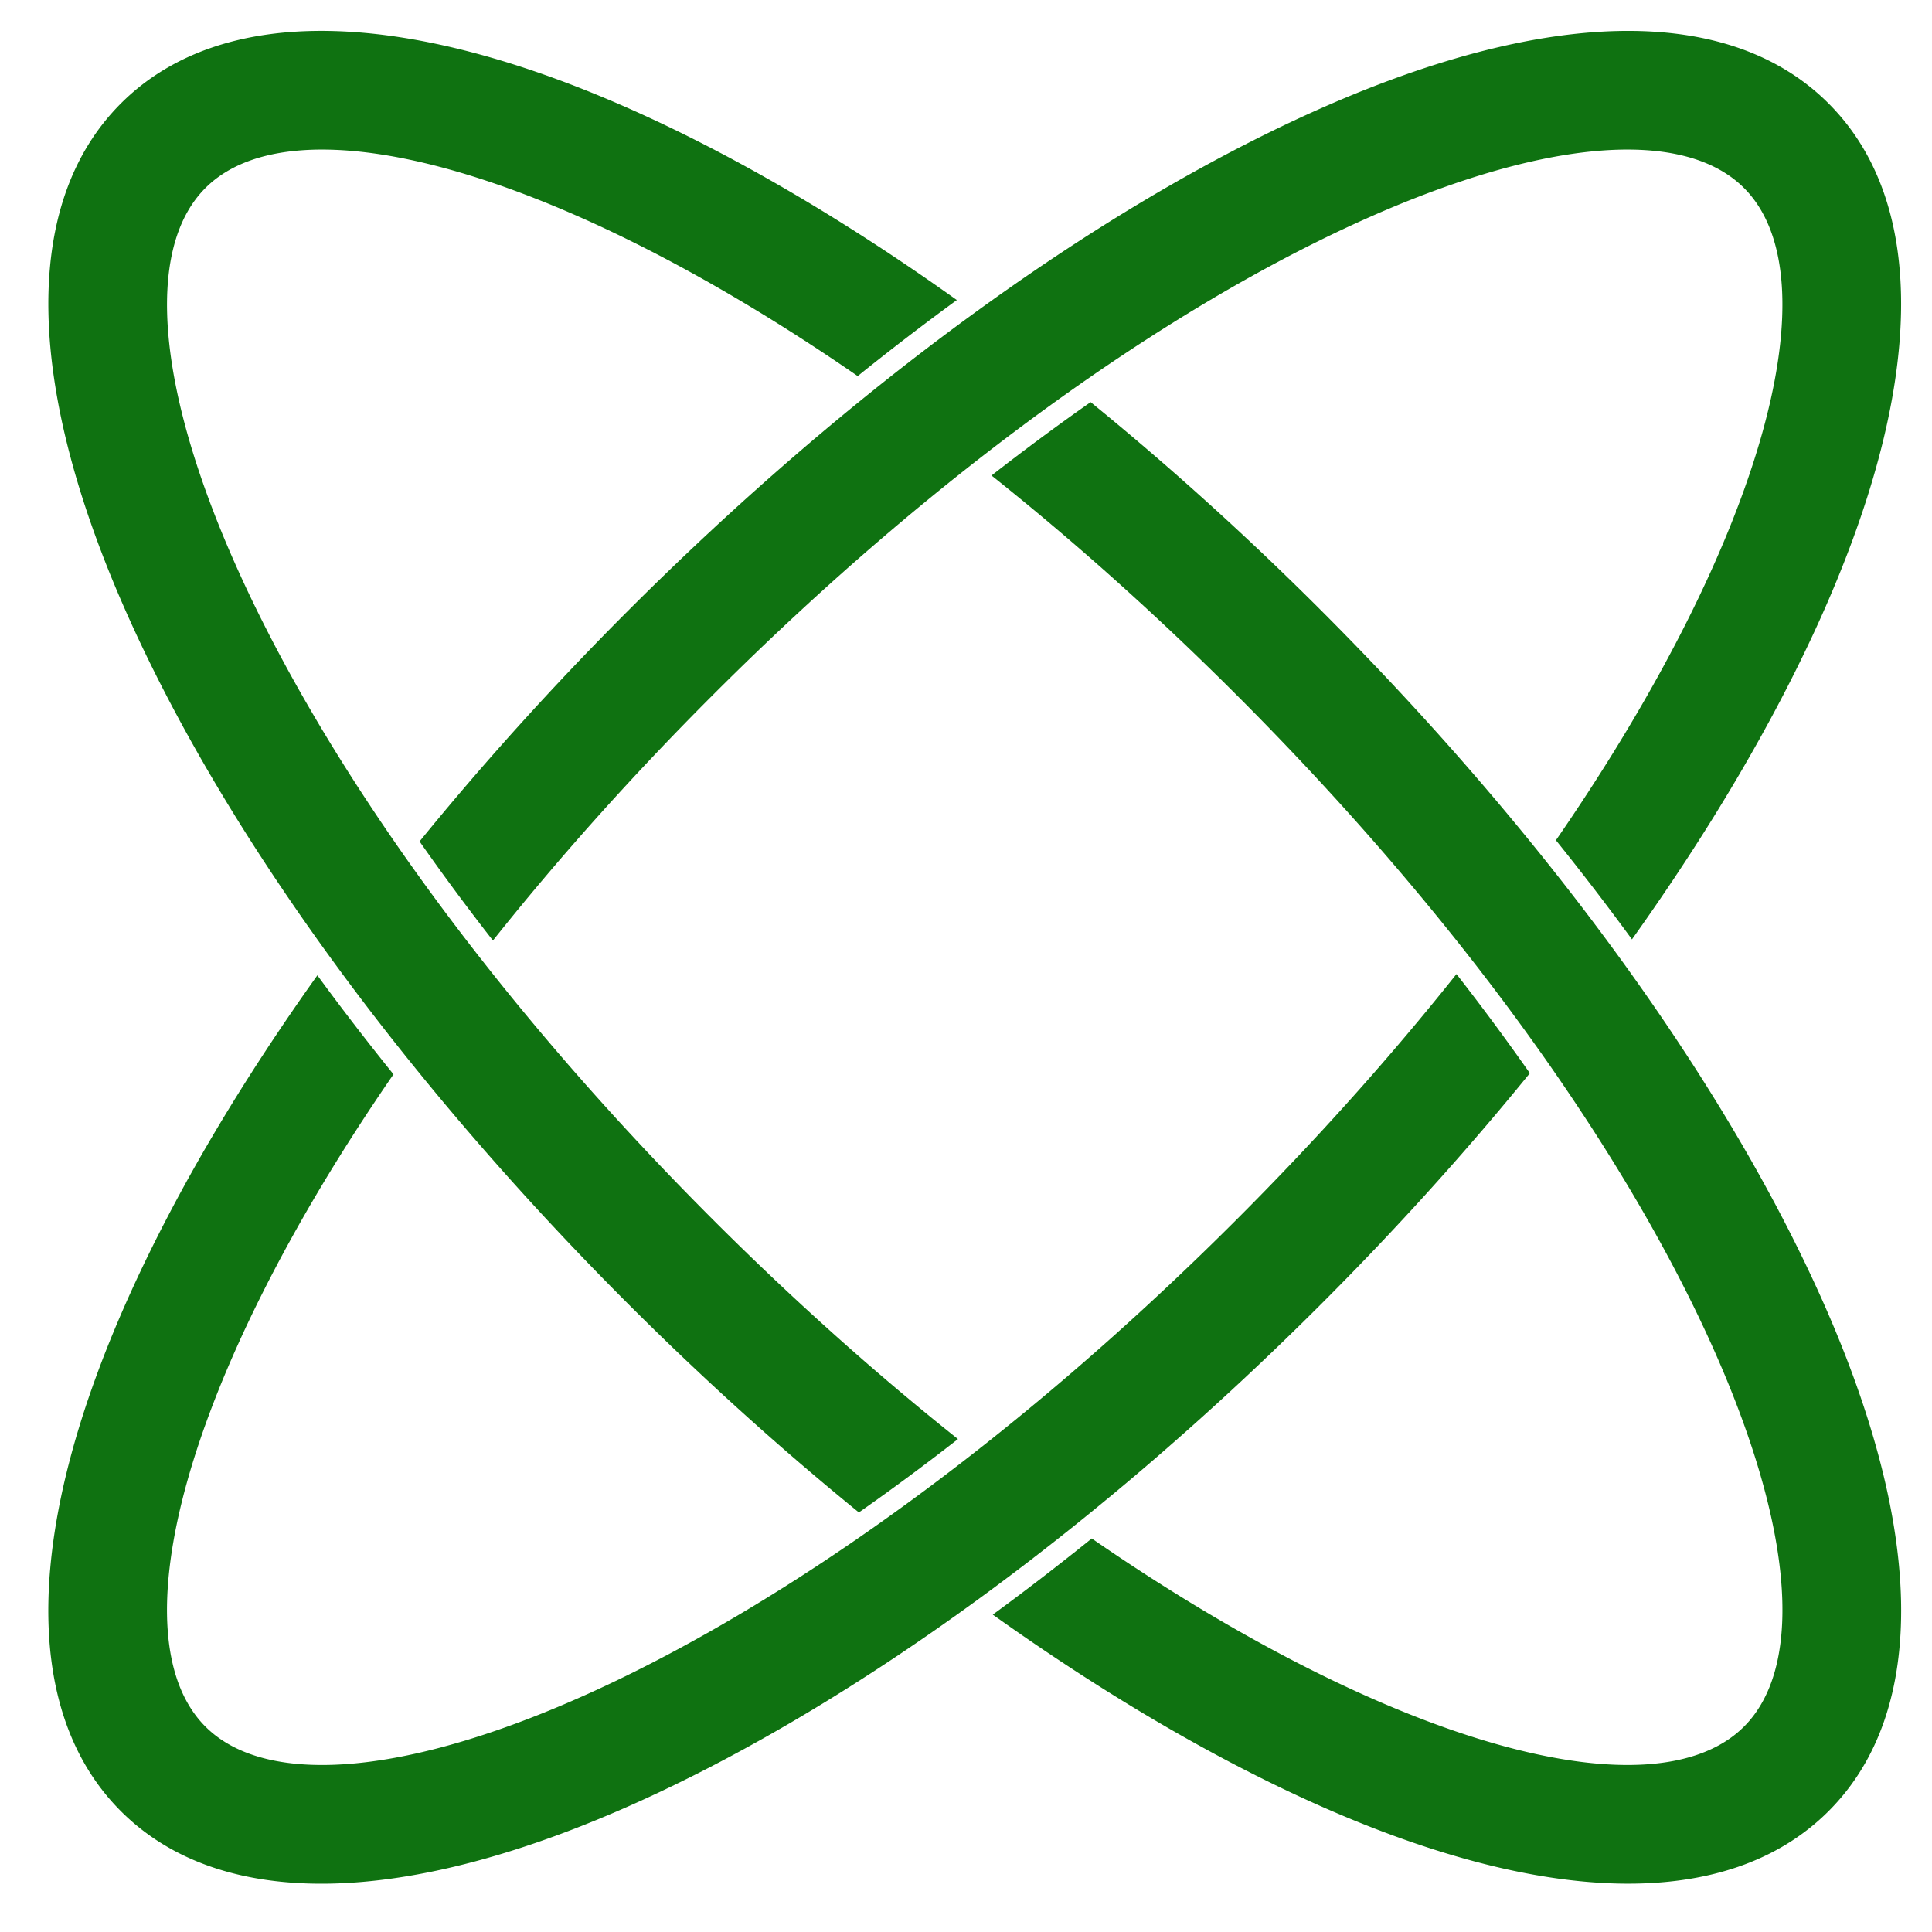 <svg xmlns="http://www.w3.org/2000/svg" viewBox="0 0 360 360"><g fill="#0F7211"><path d="M203.22 74.936a444.439 444.439 0 00-18.466 13.669c14.995 11.933 30.353 25.582 45.708 40.938 84.477 84.477 117.61 169.08 94.513 192.18-16.533 16.533-64.585 4.248-121.54-35.05-6.142 4.941-12.298 9.691-18.447 14.186 20.055 14.304 39.964 26.097 58.868 34.688 43.805 19.91 78.209 20.596 96.877 1.93 18.668-18.669 17.982-53.073-1.93-96.878-18.389-40.458-51.271-85.491-92.586-126.81-14.01-14.009-28.45-27.02-42.99-38.854zM160.04 281.82a445.627 445.627 0 0018.463-13.671c-14.996-11.934-30.354-25.585-45.711-40.941-84.474-84.48-117.61-169.08-94.512-192.18 16.533-16.533 64.585-4.247 121.54 35.051a498.646 498.646 0 0118.472-14.17c-20.064-14.312-39.978-26.108-58.891-34.705C75.599 1.292 41.196.605 22.527 19.274 3.86 37.941 4.545 72.345 24.456 116.148c18.391 40.459 51.271 85.494 92.585 126.81 14.01 14.01 28.45 27.02 43 38.86z"/><path d="M285.06 199.97a444.408 444.408 0 00-13.668-18.467c-11.933 14.995-25.582 30.352-40.938 45.708-84.477 84.477-169.08 117.61-192.18 94.513-16.533-16.533-4.248-64.585 35.05-121.54-4.942-6.142-9.69-12.296-14.187-18.447-14.303 20.055-26.095 39.964-34.688 58.868-19.91 43.807-20.596 78.209-1.929 96.877 18.669 18.668 53.073 17.982 96.877-1.93 40.459-18.389 85.492-51.271 126.81-92.586 14.02-14.01 27.03-28.45 38.86-42.99zM243.85 21.206c-40.458 18.39-85.493 51.271-126.81 92.584-14.012 14.013-27.023 28.454-38.86 42.999a444.069 444.069 0 0013.671 18.464c11.934-14.995 25.584-30.354 40.94-45.711 84.477-84.477 169.08-117.61 192.18-94.513 16.533 16.532 4.25 64.583-35.05 121.54a501.943 501.943 0 0114.17 18.472c14.311-20.063 26.107-39.978 34.704-58.891 19.911-43.806 20.598-78.208 1.93-96.877-18.66-18.664-53.07-17.978-96.87 1.933z"/></g></svg>